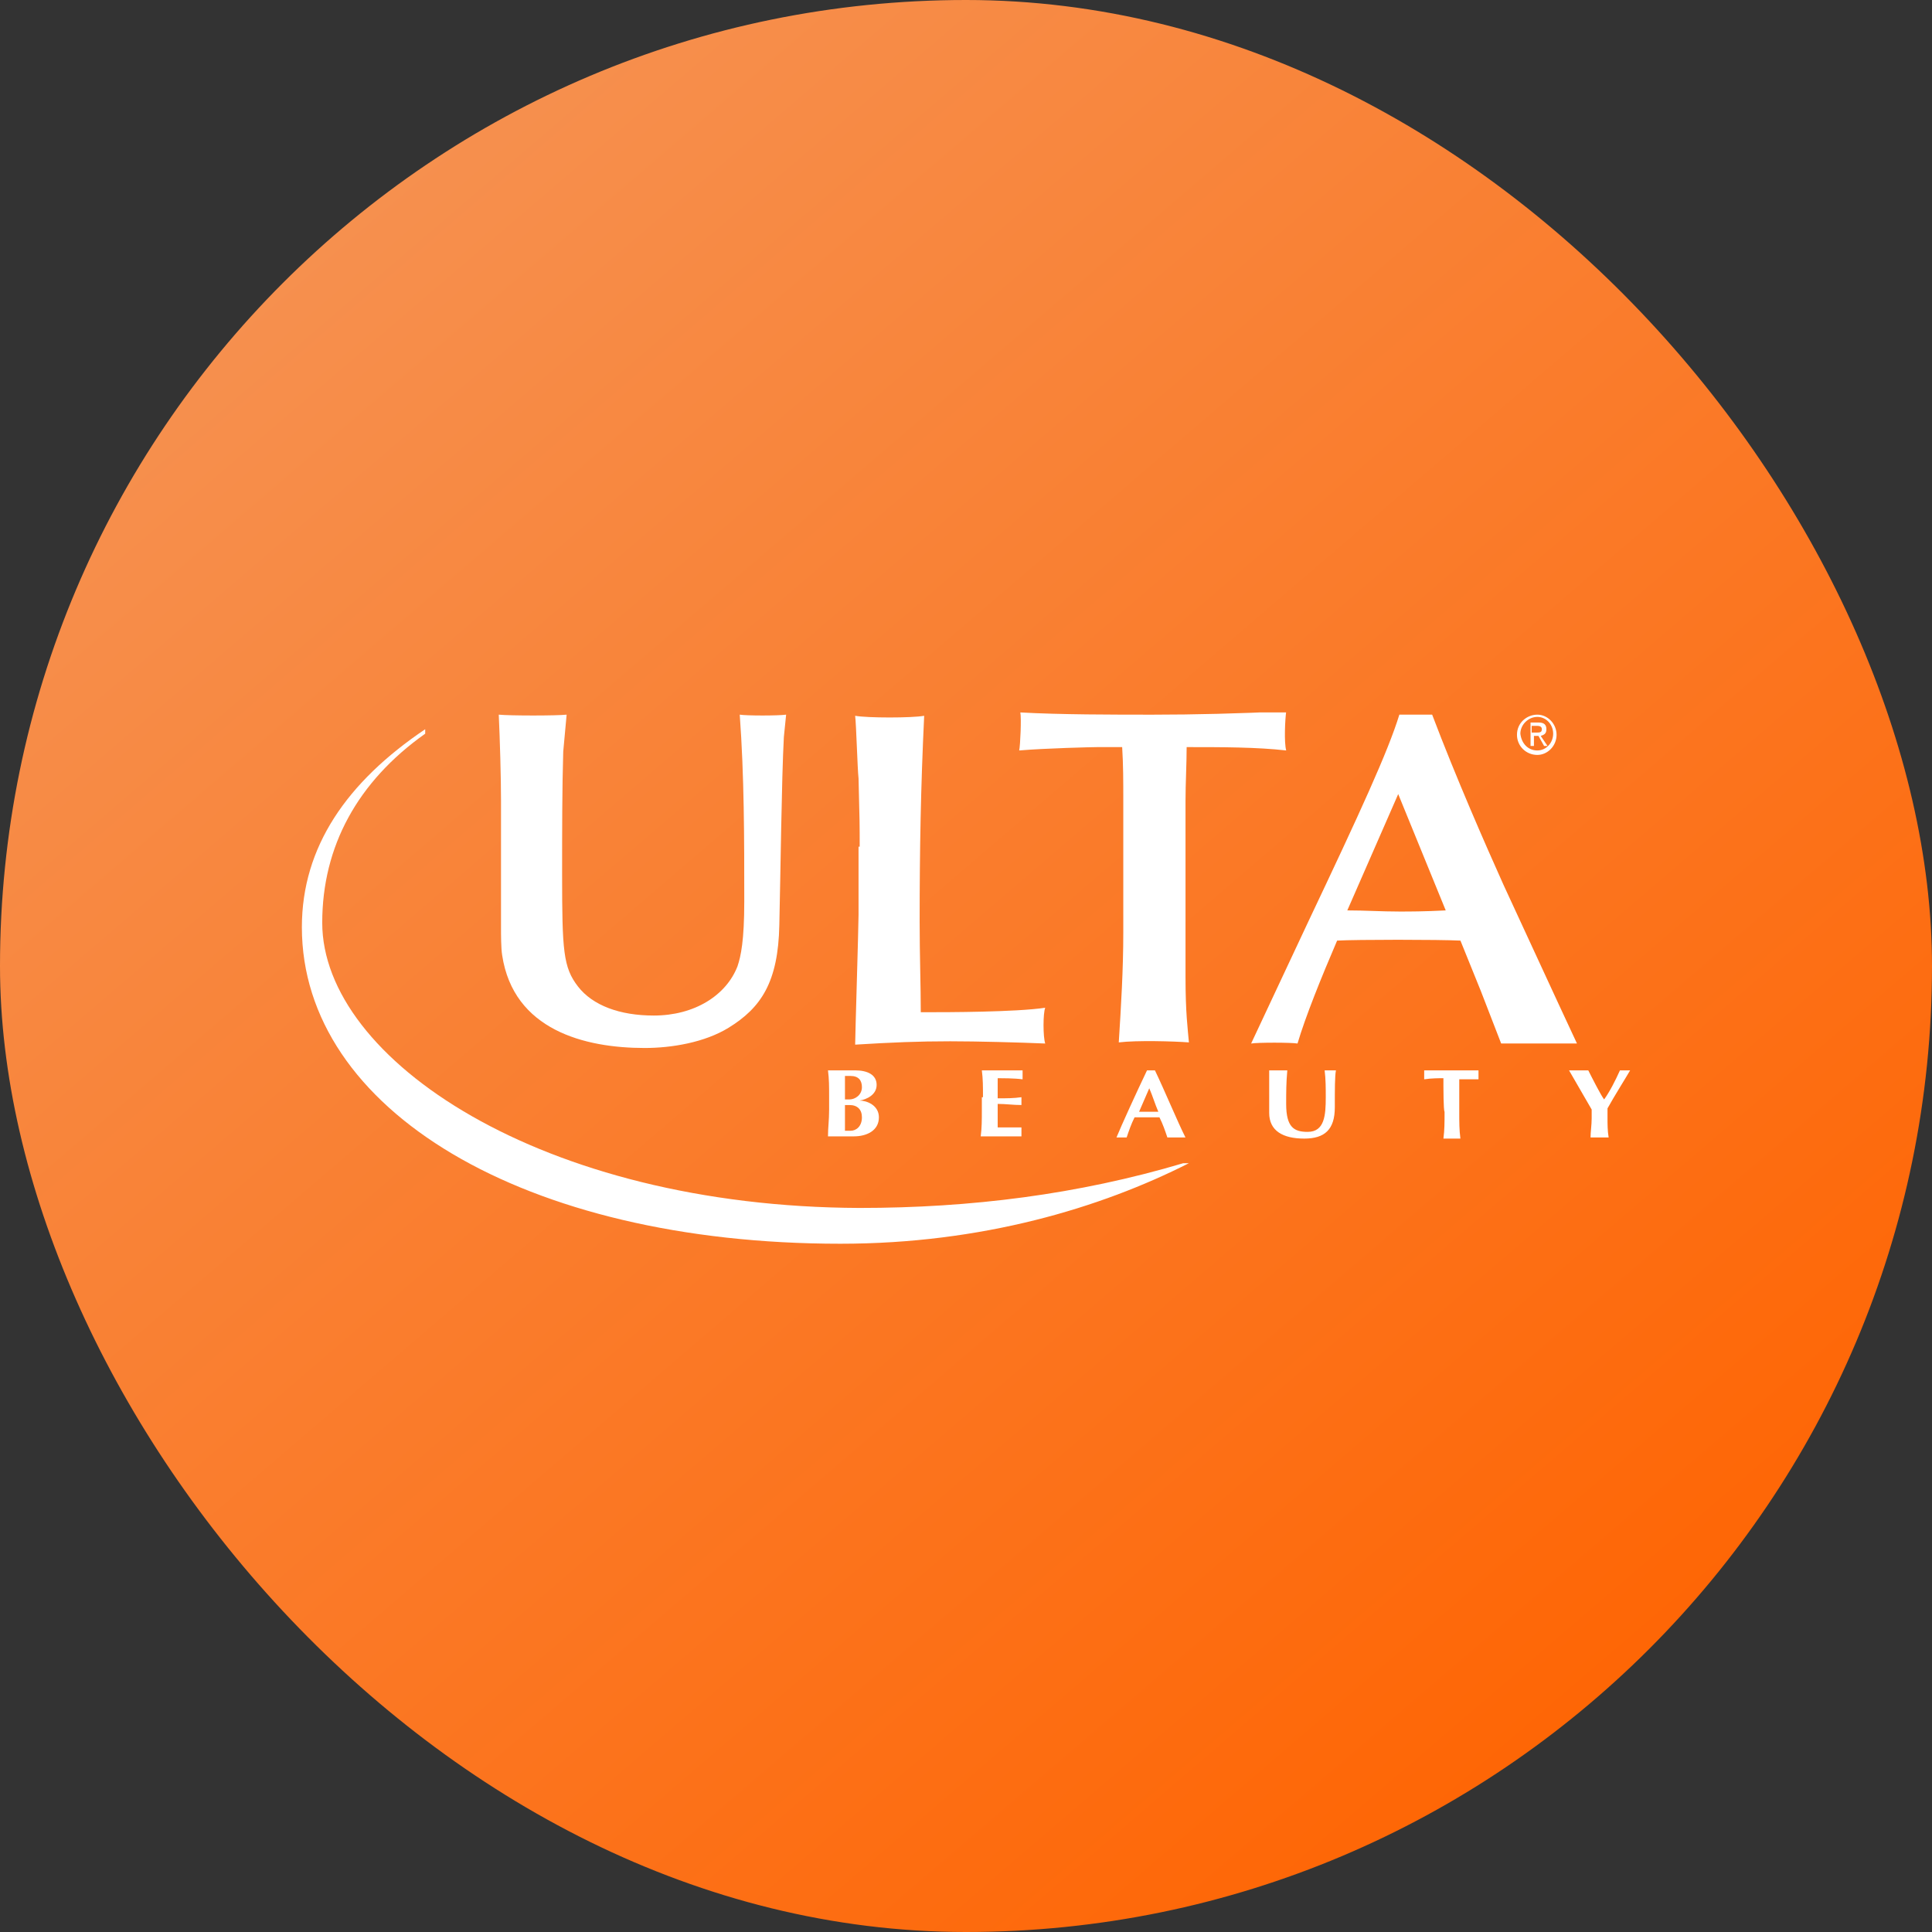 <svg xmlns="http://www.w3.org/2000/svg" width="160" height="160" viewBox="0 0 160 160" fill="none"><rect x="0" y="0" width="160" height="160" fill="#333333" stroke="none"/><rect width="160" height="160" rx="80" fill="url(#paint0_linear_575_18299)"></rect><g clip-path="url(#clip0_575_18299)"><path d="M68.664 90.866C68.664 89.939 68.664 89.384 68.57 88.643C68.758 88.643 70.351 88.643 70.819 88.643C71.85 88.643 72.599 89.013 72.599 89.847C72.599 90.68 71.756 91.051 71.194 91.144C71.756 91.144 72.787 91.514 72.787 92.533C72.787 93.645 71.756 94.108 70.725 94.108C70.257 94.108 68.758 94.108 68.57 94.108C68.57 93.367 68.664 92.811 68.664 91.885V90.866ZM70.444 89.106C70.163 89.106 70.163 89.106 69.976 89.106C69.976 89.476 69.976 89.939 69.976 90.217C69.976 90.495 69.976 90.773 69.976 91.051H70.351C70.819 91.051 71.381 90.68 71.381 90.032C71.381 89.476 71.1 89.106 70.444 89.106ZM70.351 91.514C70.163 91.514 70.07 91.514 69.976 91.514C69.976 91.699 69.976 91.977 69.976 92.255C69.976 92.718 69.976 93.367 69.976 93.645C70.163 93.645 70.257 93.645 70.444 93.645C70.913 93.645 71.381 93.274 71.381 92.533C71.381 91.885 71.006 91.514 70.351 91.514Z" fill="white"></path><path d="M81.406 90.866C81.406 89.939 81.406 89.384 81.312 88.643C81.875 88.643 84.498 88.643 84.686 88.643C84.686 88.735 84.686 89.198 84.686 89.384C84.03 89.291 82.905 89.291 82.624 89.291C82.624 89.847 82.624 90.403 82.624 90.958C83.374 90.958 83.936 90.958 84.592 90.866C84.592 91.051 84.592 91.421 84.592 91.514C83.936 91.514 83.28 91.421 82.624 91.421C82.624 91.792 82.624 92.07 82.624 92.441C82.624 92.811 82.624 93.089 82.624 93.367C83.28 93.367 83.936 93.367 84.592 93.367C84.592 93.459 84.592 94.015 84.592 94.108C84.311 94.108 81.406 94.108 81.219 94.108C81.312 93.367 81.312 92.811 81.312 91.885V90.866H81.406Z" fill="white"></path><path d="M98.176 94.201C97.895 94.201 96.865 94.201 96.677 94.201C96.49 93.645 96.302 93.089 96.021 92.533C95.647 92.533 94.335 92.533 93.96 92.533C93.679 93.089 93.492 93.645 93.304 94.201C93.21 94.201 92.648 94.201 92.461 94.201C92.836 93.274 94.147 90.403 94.991 88.643C95.084 88.643 95.553 88.643 95.647 88.643C96.49 90.403 97.521 92.904 98.176 94.201ZM95.928 92.07C95.647 91.421 95.459 90.773 95.178 90.125C94.897 90.773 94.616 91.421 94.335 92.07H95.928Z" fill="white"></path><path d="M105.109 92.163C105.109 91.329 105.109 90.866 105.109 90.31C105.109 89.476 105.109 88.921 105.109 88.643C105.39 88.643 105.578 88.643 105.859 88.643C106.046 88.643 106.327 88.643 106.609 88.643C106.515 89.662 106.515 90.495 106.515 91.421C106.515 93.367 107.171 93.737 108.295 93.737C109.701 93.737 109.794 92.348 109.794 90.866C109.794 90.125 109.794 89.384 109.701 88.643C109.888 88.643 109.982 88.643 110.169 88.643C110.356 88.643 110.45 88.643 110.637 88.643C110.544 89.106 110.544 90.217 110.544 91.699C110.544 93.552 109.701 94.293 108.014 94.293C106.234 94.293 105.109 93.645 105.109 92.163Z" fill="white"></path><path d="M119.538 89.939C119.538 89.662 119.538 89.384 119.538 89.291C119.257 89.291 118.507 89.291 117.945 89.384C117.945 89.291 117.945 88.828 117.945 88.643C118.695 88.643 121.693 88.643 122.443 88.643C122.443 88.735 122.443 89.198 122.443 89.384C121.974 89.384 121.225 89.384 120.85 89.384C120.85 89.476 120.85 89.754 120.85 90.032V92.07C120.85 92.996 120.85 93.552 120.944 94.293C120.756 94.293 119.726 94.293 119.538 94.293C119.632 93.552 119.632 92.996 119.632 92.07C119.538 91.977 119.538 89.939 119.538 89.939Z" fill="white"></path><path d="M132.846 91.051C133.314 90.403 133.783 89.476 134.158 88.643C134.345 88.643 134.814 88.643 135.001 88.643C134.626 89.291 133.689 90.773 133.127 91.792C133.127 92.07 133.127 92.255 133.127 92.533C133.127 93.089 133.127 93.645 133.221 94.201C132.94 94.201 132.003 94.201 131.722 94.201C131.722 93.737 131.815 93.181 131.815 92.626C131.815 92.348 131.815 92.163 131.815 91.885C131.159 90.773 130.222 89.106 129.941 88.643C130.222 88.643 131.253 88.643 131.534 88.643C131.909 89.384 132.565 90.68 132.846 91.051Z" fill="white"></path><path d="M46.645 62.242C46.552 65.207 46.552 69.004 46.552 72.432C46.552 78.731 46.645 80.12 47.864 81.695C49.081 83.27 51.33 84.103 54.141 84.103C57.514 84.103 60.138 82.436 61.075 80.028C61.356 79.194 61.637 77.897 61.637 74.655C61.637 69.468 61.637 64.28 61.262 59.185C61.824 59.278 64.448 59.278 65.104 59.185L64.916 61.038C64.729 64.466 64.635 72.617 64.541 76.6C64.448 81.325 63.042 83.455 60.325 85.122C58.358 86.327 55.64 86.79 53.392 86.79C48.426 86.79 42.523 85.308 41.586 79.101C41.492 78.546 41.492 77.341 41.492 76.971V66.318C41.492 64.28 41.398 61.223 41.305 59.185C42.242 59.278 46.083 59.278 46.926 59.185L46.645 62.242Z" fill="white"></path><path d="M71.195 70.117C71.195 68.357 71.195 67.987 71.101 64.467C71.008 63.633 70.914 60.02 70.82 59.279C71.851 59.465 75.505 59.465 76.536 59.279C76.255 65.208 76.161 70.21 76.161 76.323C76.161 79.103 76.255 81.696 76.255 83.827H77.004C78.222 83.827 84.125 83.827 86.561 83.456C86.374 83.919 86.374 85.865 86.561 86.42C84.406 86.328 80.94 86.235 78.691 86.235C76.067 86.235 73.819 86.328 70.82 86.513C70.82 85.865 71.101 76.694 71.101 75.768V70.117H71.195Z" fill="white"></path><path d="M98.18 80.954C98.18 83.919 98.367 85.216 98.461 86.327C97.243 86.234 94.151 86.142 92.652 86.327C92.839 83.363 93.026 80.306 93.026 77.249V66.226C93.026 64.744 93.026 63.355 92.933 61.872H90.871C90.496 61.872 86.561 61.965 84.406 62.15C84.5 61.687 84.594 59.464 84.5 59.001C87.779 59.186 92.277 59.186 95.463 59.186C98.929 59.186 102.583 59.093 106.519 58.908C106.425 59.557 106.331 61.502 106.519 62.15C104.083 61.872 101.178 61.872 98.273 61.872C98.273 63.262 98.18 64.837 98.18 66.319V80.954Z" fill="white"></path><path d="M122.634 82.066L120.947 77.897C119.167 77.805 112.327 77.805 110.734 77.897C109.422 80.954 108.111 84.196 107.455 86.419C106.893 86.327 104.175 86.327 103.613 86.419L108.392 76.23C112.608 67.337 114.951 62.242 115.888 59.185H118.605C120.572 64.373 123.009 69.931 124.508 73.266C126.1 76.693 128.818 82.621 130.598 86.419C129.942 86.419 125.07 86.419 124.32 86.419L122.634 82.066ZM115.794 65.762L111.578 75.396C113.077 75.396 114.388 75.489 115.888 75.489C116.731 75.489 117.949 75.489 119.729 75.396L115.794 65.762Z" fill="white"></path><path d="M35.213 60.391C28.748 64.744 25 70.117 25 76.786C25 91.885 43.365 103.001 69.6 103.001C81.312 103.001 91.15 100.037 98.458 96.332H97.99C89.276 98.925 80.375 100.037 71.192 100.037C44.864 99.944 26.686 87.717 26.686 76.416C26.686 70.117 29.591 64.744 35.213 60.761V60.391Z" fill="white"></path><path d="M127.315 59.185C128.159 59.185 128.908 59.927 128.908 60.853C128.908 61.779 128.159 62.52 127.315 62.52C126.378 62.52 125.629 61.779 125.629 60.853C125.629 59.834 126.472 59.185 127.315 59.185ZM127.315 62.15C128.065 62.15 128.627 61.501 128.627 60.76C128.627 60.019 128.065 59.371 127.315 59.371C126.566 59.371 125.91 60.019 125.91 60.76C126.004 61.594 126.566 62.15 127.315 62.15ZM126.66 59.834H127.409C127.878 59.834 128.065 60.019 128.065 60.39C128.065 60.76 127.878 60.853 127.597 60.946L128.159 61.779H127.878L127.409 60.946H127.034V61.779H126.753V59.834H126.66ZM126.941 60.668H127.222C127.503 60.668 127.69 60.668 127.69 60.39C127.69 60.112 127.409 60.112 127.222 60.112H126.847V60.668H126.941Z" fill="white"></path></g><defs><linearGradient id="paint0_linear_575_18299" x1="3.05623e-06" y1="12" x2="127" y2="160" gradientUnits="userSpaceOnUse"><stop stop-color="#F59659"></stop><stop offset="1" stop-color="#FF6300"></stop></linearGradient><clipPath id="clip0_575_18299"><rect width="110" height="44" fill="white" transform="translate(25 59)"></rect></clipPath></defs></svg>
